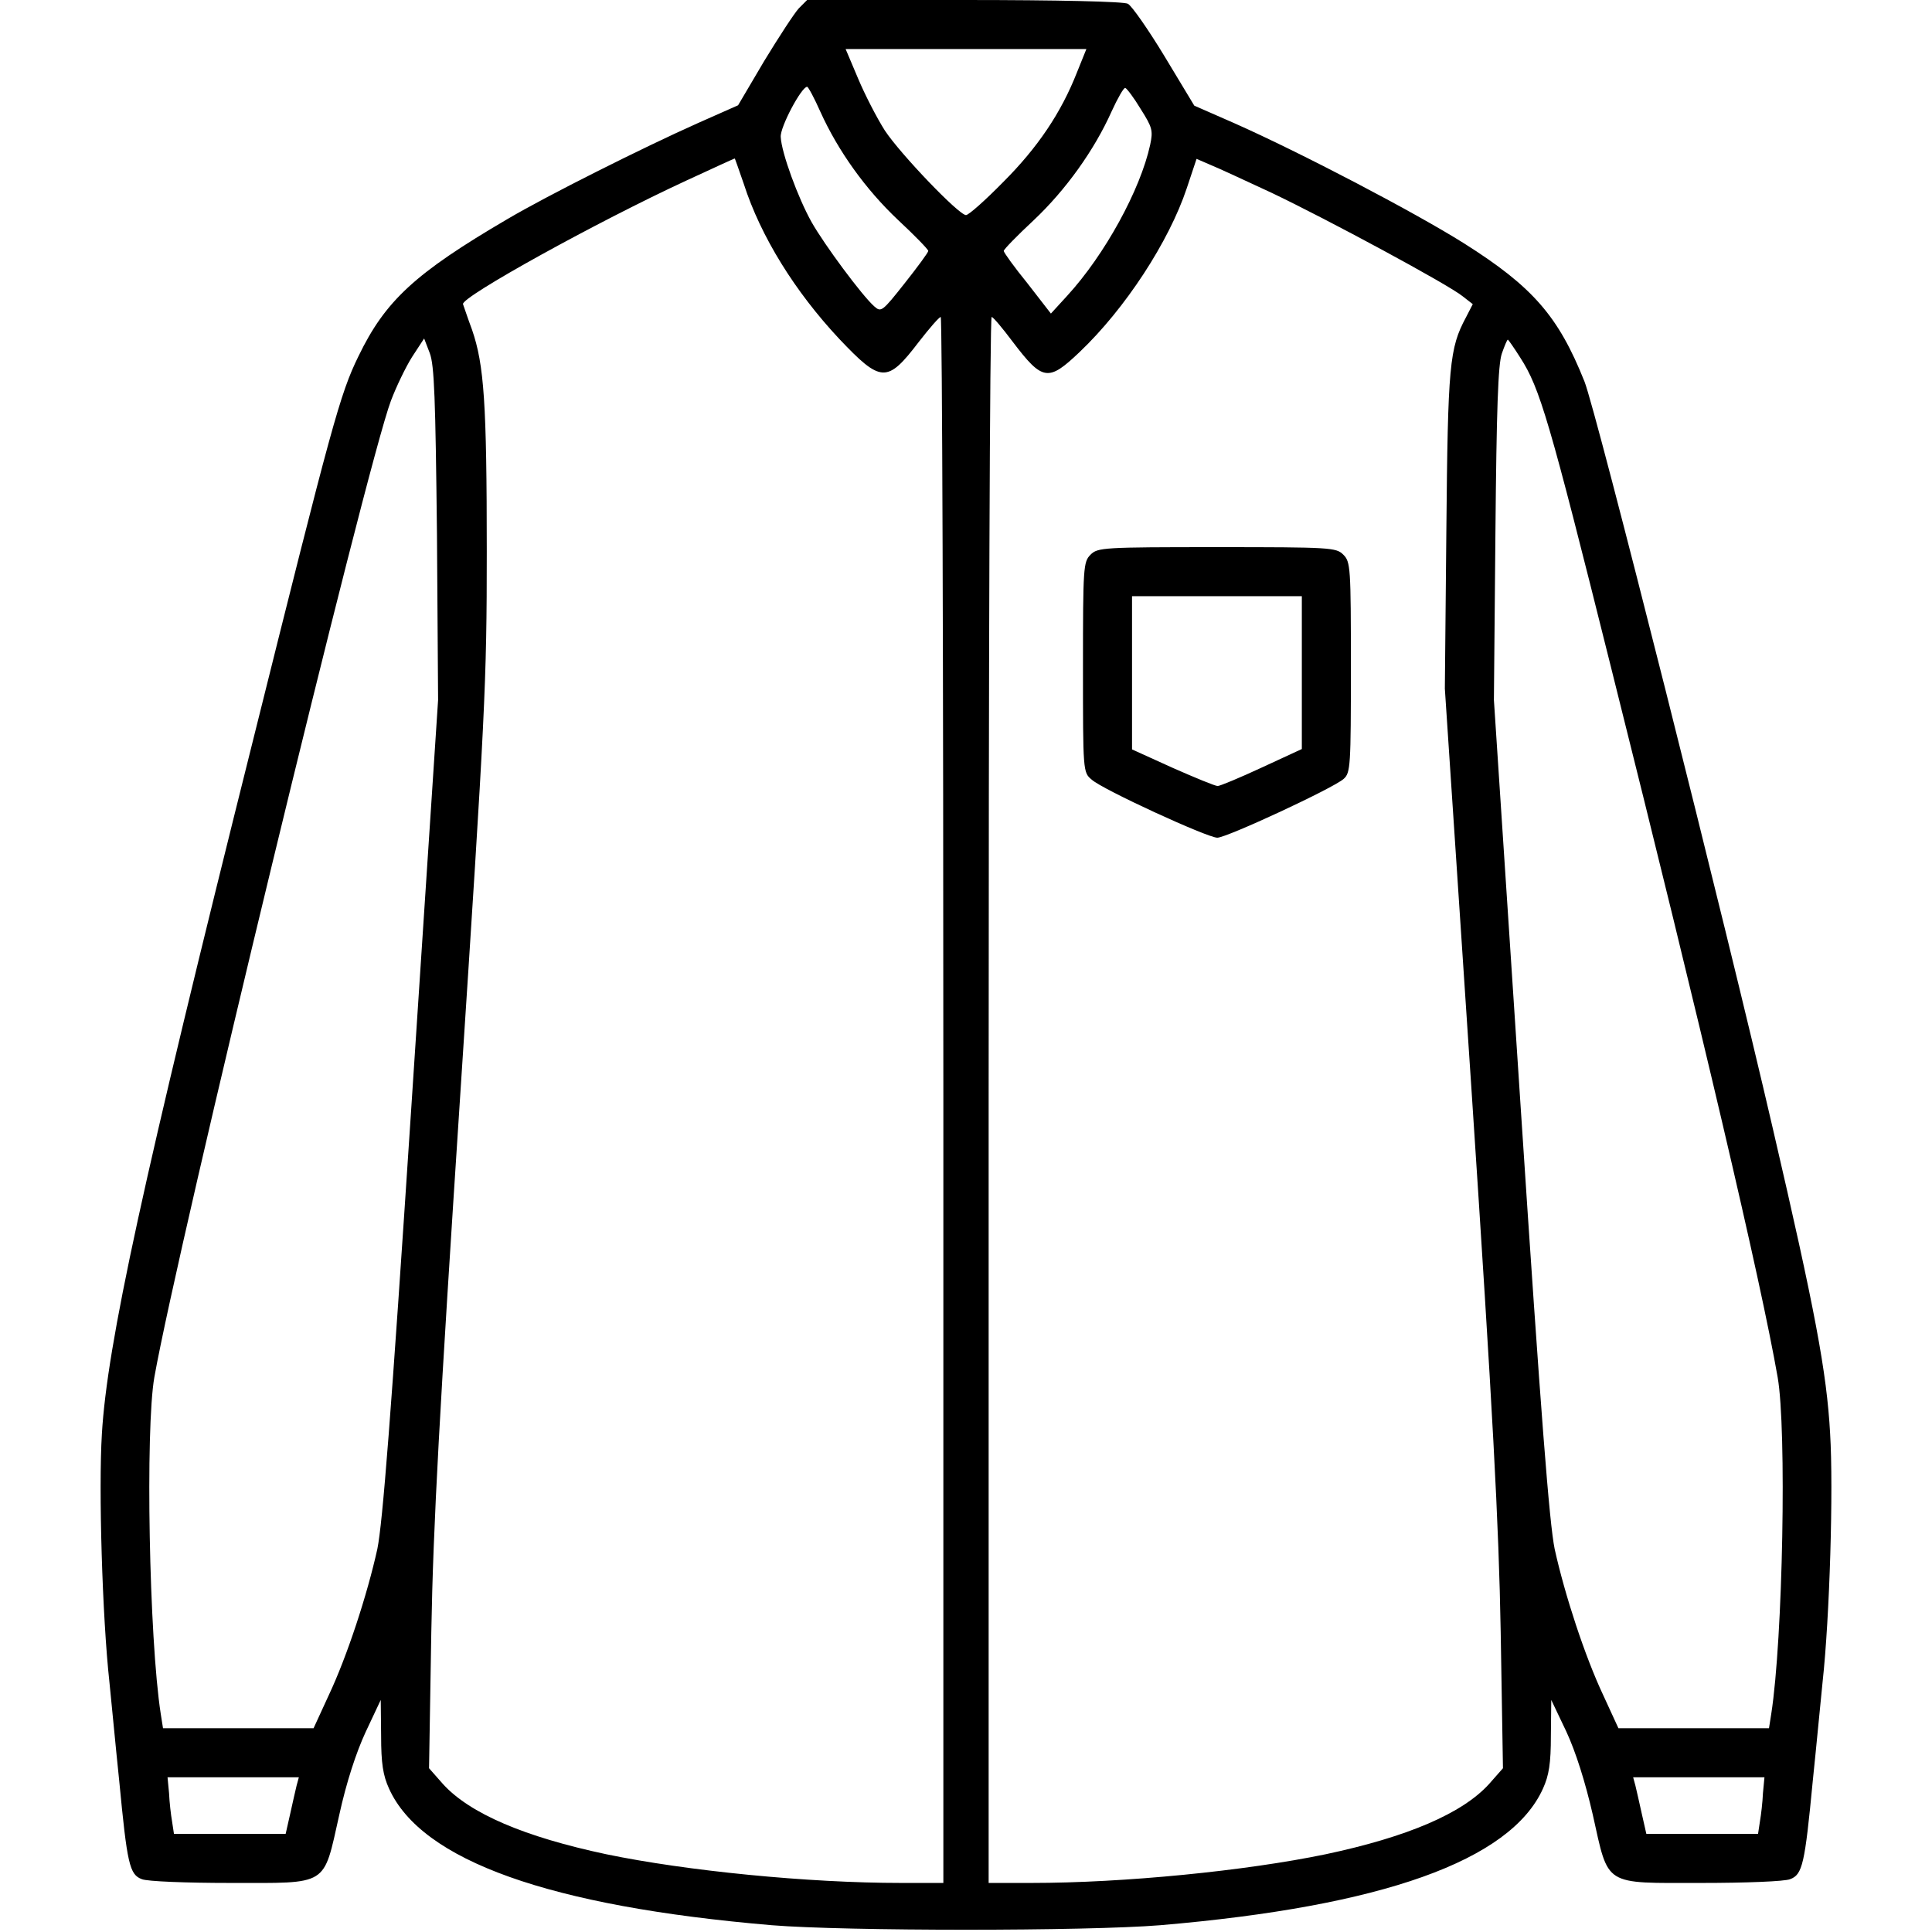 <?xml version="1.0" encoding="UTF-8" standalone="no"?> <svg xmlns="http://www.w3.org/2000/svg" version="1.0" width="512pt" height="512pt" viewBox="0 0 512 512" preserveAspectRatio="xMidYMid meet"><g transform="translate(0,512) scale(0.1,-0.1)" fill="#000000" stroke="none"><path d="M2117 5098 c-12 -13 -53 -76 -92 -140 l-69 -117 -106 -47 c-148 -66 -401 -193 -506 -255 -244 -143 -323 -216 -394 -363 -49 -100 -70 -178 -279 -1016 -294 -1175 -387 -1603 -401 -1840 -9 -146 1 -485 20 -658 5 -48 16 -166 26 -262 21 -219 27 -248 60 -260 14 -6 119 -10 234 -10 263 0 246 -11 289 180 19 87 45 166 70 220 l40 85 1 -95 c0 -73 5 -105 21 -140 86 -191 426 -312 1014 -362 196 -16 834 -16 1030 0 588 50 928 171 1014 362 16 35 21 67 21 140 l1 95 40 -84 c25 -54 50 -133 70 -220 43 -192 26 -181 289 -181 115 0 220 4 234 10 33 12 39 41 60 260 10 96 21 214 26 262 19 173 29 512 20 659 -9 163 -40 327 -152 809 -124 537 -468 1902 -499 1979 -69 173 -137 251 -319 366 -132 83 -434 241 -610 319 l-105 46 -79 131 c-43 71 -87 134 -97 139 -10 6 -185 10 -434 10 l-416 0 -22 -22z m737 -170 c-42 -107 -104 -199 -195 -290 -48 -49 -92 -88 -99 -88 -19 0 -174 162 -215 224 -21 33 -53 95 -71 138 l-33 78 319 0 319 0 -25 -62z m-680 -104 c47 -104 120 -206 206 -287 44 -41 80 -78 80 -82 0 -4 -28 -42 -62 -85 -60 -76 -63 -78 -81 -62 -32 28 -132 163 -166 223 -36 64 -80 184 -82 226 -2 26 55 133 70 133 3 0 19 -30 35 -66z m849 7 c31 -49 33 -57 25 -95 -26 -119 -120 -291 -220 -400 l-43 -47 -62 80 c-35 43 -63 82 -63 86 0 4 35 40 79 81 85 80 161 186 207 289 16 35 32 63 36 62 4 -1 23 -26 41 -56z m-1052 -198 c45 -140 136 -286 253 -411 111 -117 127 -118 211 -8 28 36 53 65 58 66 4 0 7 -934 7 -2075 l0 -2075 -112 0 c-247 0 -569 32 -781 76 -217 46 -362 108 -433 186 l-37 42 6 361 c5 285 22 587 77 1428 66 1009 70 1087 70 1435 0 393 -7 495 -39 588 -12 32 -22 63 -24 68 -5 19 357 219 593 328 69 32 126 58 127 58 1 0 11 -30 24 -67z m1399 -24 c147 -70 468 -243 506 -274 l27 -21 -18 -35 c-44 -82 -48 -126 -52 -564 l-4 -420 71 -1069 c56 -848 72 -1144 77 -1431 l6 -361 -37 -42 c-71 -78 -216 -140 -433 -186 -212 -44 -534 -76 -780 -76 l-113 0 0 2075 c0 1141 3 2075 8 2075 4 0 29 -30 56 -66 79 -104 94 -106 177 -27 121 115 237 293 284 434 l26 78 37 -16 c20 -8 93 -42 162 -74z m-2212 -904 l3 -440 -71 -1080 c-54 -822 -76 -1101 -90 -1170 -27 -122 -80 -284 -129 -388 l-40 -87 -199 0 -200 0 -6 38 c-31 199 -41 755 -17 892 62 350 562 2416 627 2588 14 37 39 89 56 116 l32 49 15 -39 c12 -32 15 -119 19 -479z m2871 467 c52 -81 76 -162 240 -819 242 -966 397 -1625 442 -1883 24 -137 14 -693 -17 -892 l-6 -38 -200 0 -199 0 -40 87 c-49 104 -102 266 -129 388 -14 69 -36 348 -90 1170 l-71 1080 4 440 c3 332 7 449 17 478 7 20 14 37 16 37 1 0 16 -21 33 -48z m-3243 -3784 c-3 -13 -11 -47 -17 -75 l-12 -53 -148 0 -148 0 -5 33 c-3 17 -7 51 -8 75 l-4 42 174 0 174 0 -6 -22z m3886 -20 c-1 -24 -5 -58 -8 -75 l-5 -33 -148 0 -148 0 -12 53 c-6 28 -14 62 -17 75 l-6 22 174 0 174 0 -4 -42z"></path><path d="M2890 3650 c-19 -19 -20 -33 -20 -298 0 -276 0 -279 23 -298 28 -26 307 -154 333 -154 25 0 309 132 335 156 18 16 19 34 19 296 0 265 -1 279 -20 298 -19 19 -33 20 -335 20 -302 0 -316 -1 -335 -20z m560 -312 l0 -203 -106 -49 c-58 -27 -111 -49 -117 -49 -7 0 -60 22 -119 48 l-108 49 0 203 0 203 225 0 225 0 0 -202z"></path></g></svg> 